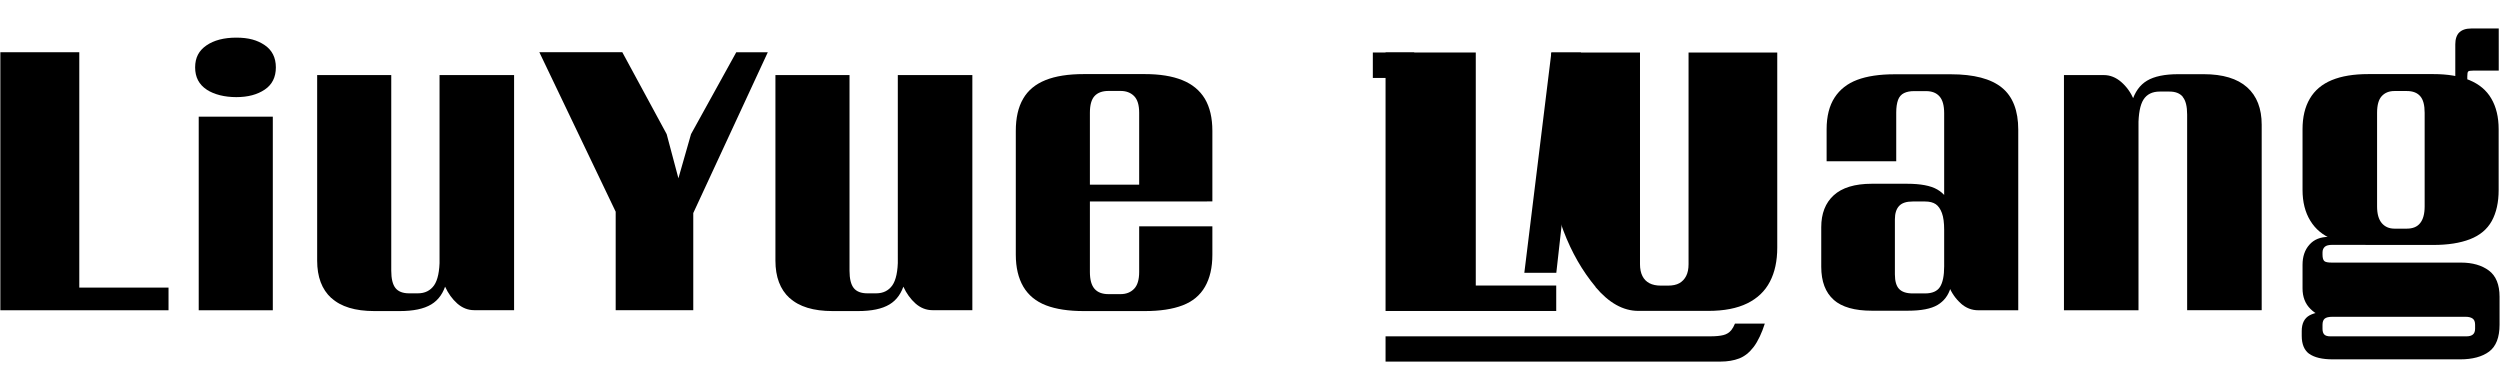 <?xml version="1.0" encoding="UTF-8"?>
<svg id="Liuyue_full_name_logo" xmlns="http://www.w3.org/2000/svg" version="1.1" viewBox="0 0 2790.4 435.5">
  <!-- Generator: Adobe Illustrator 29.4.0, SVG Export Plug-In . SVG Version: 2.1.0 Build 152)  -->
  <path d="M.4,58.3h88.1v288H.4V58.3H.4ZM36.1,321h152v25.3H36.1v-25.3Z"/>
  <path d="M230.7,100c-8.6-5.6-12.9-13.9-12.9-24.8s4.2-18.7,12.6-24.5c8.4-5.8,19.6-8.7,33.4-8.7s23.4,2.8,31.7,8.4c8.2,5.6,12.4,13.9,12.4,24.8s-4.1,19.2-12.4,24.8c-8.3,5.6-18.8,8.4-31.7,8.4s-24.6-2.8-33.2-8.4h0ZM221.8,130.2h82.7v216.1h-82.7v-216.1h0Z"/>
  <path d="M369.8,332.7c-10.6-9.7-15.8-23.7-15.8-41.8V83.8h82.7v218.4c0,8.9,1.6,15.4,4.7,19.3s8.2,5.9,15.1,5.9h9.9c7.9,0,13.9-3,18.1-8.9,4.1-5.9,6.2-15.8,6.2-29.7v-37.6h11.9v18.8c0,19.5-1.5,34.8-4.5,45.8-3,11.1-8.6,19.1-16.8,24-8.3,5-20,7.4-35.2,7.4h-28.2c-21.5,0-37.5-4.9-48-14.6h-.1ZM510.4,338.8c-5.6-5-10.1-11.2-13.6-18.8-3.5-7.6-5.5-15-6.2-22.3V83.8h83.2v262.4h-44.6c-6.9,0-13.2-2.5-18.8-7.4h0Z"/>
  <path d="M687.2,236.3l-85.2-178h92.6l49.5,91.4,18.3,68.8-10.9.5,19.8-69.3,50.5-91.4h35.2l-83.2,179.5v108.4h-86.6v-109.9h0Z"/>
  <path d="M881.3,332.7c-10.6-9.7-15.8-23.7-15.8-41.8V83.8h82.7v218.4c0,8.9,1.6,15.4,4.7,19.3s8.2,5.9,15.1,5.9h9.9c7.9,0,13.9-3,18.1-8.9,4.1-5.9,6.2-15.8,6.2-29.7v-37.6h11.9v18.8c0,19.5-1.5,34.8-4.5,45.8-3,11.1-8.6,19.1-16.8,24-8.3,5-20,7.4-35.2,7.4h-28.2c-21.5,0-37.5-4.9-48-14.6h-.1ZM1021.9,338.8c-5.6-5-10.1-11.2-13.6-18.8-3.5-7.6-5.5-15-6.2-22.3V83.8h83.2v262.4h-44.6c-6.9,0-13.2-2.5-18.8-7.4h0Z"/>
  <path d="M1167.5,340.8c-11.2-4.3-19.6-11.2-25.3-20.8-5.6-9.6-8.4-21.5-8.4-35.7v-138.2c0-14.5,2.7-26.5,8.2-35.9,5.4-9.4,13.8-16.3,25-20.8s25.4-6.7,42.6-6.7h68.3c16.5,0,30.4,2.2,41.6,6.7s19.6,11.4,25.3,20.8c5.6,9.4,8.4,21.4,8.4,35.9v78.7h-81.7v-99c0-8.6-1.9-14.8-5.7-18.6-3.8-3.8-8.8-5.7-15.1-5.7h-13.4c-6.9,0-12.1,1.9-15.6,5.7-3.5,3.8-5.2,10-5.2,18.6v177.8c0,8.6,1.7,14.8,5.2,18.8s8.7,5.9,15.6,5.9h13.4c6.3,0,11.3-2,15.1-5.9s5.7-10.2,5.7-18.8v-51h81.7v31.7c0,14.2-2.7,26.1-8.2,35.7s-13.8,16.5-25,20.8-25.3,6.4-42.1,6.4h-68.3c-16.8,0-30.9-2.1-42.1-6.4h0ZM1177.9,206.1h169.3v18.8h-169.3v-18.8h0Z"/>
  <g>
    <path d="M2046.7,334.6c-9.2-8.1-13.9-20.4-13.9-36.9v-44.1c0-15.2,4.6-27.1,13.9-35.6s23.4-12.9,42.6-12.9h39.1c15.2,0,26.5,2.1,33.9,6.4,7.4,4.3,12.4,10.6,14.9,19.1,2.5,8.4,3.7,20.5,3.7,36.4v3.5h-10.9v-13.9c0-7.9-.8-14.2-2.5-18.8s-4-7.9-6.9-9.9c-3-2-6.9-3-11.9-3h-13.9c-6.9,0-12,1.6-15.1,5-3.1,3.3-4.7,8.3-4.7,14.9v61.4c0,7.6,1.6,13.1,4.7,16.3,3.1,3.3,8.2,5,15.1,5h13.9c7.9,0,13.5-2.4,16.6-7.2,3.1-4.8,4.7-12.5,4.7-23v-16.8h10.9v4c0,15.8-1.2,28.1-3.7,36.6-2.5,8.6-7.4,15-14.6,19.3-7.3,4.3-18.3,6.4-33.2,6.4h-40.1c-19.2,0-33.3-4-42.6-12.1h0ZM2188.6,338.6c-5.8-5.1-10.3-11.6-13.6-19.6-3.3-7.9-5-15.7-5-23.3V126.4c0-8.6-1.7-14.9-5.2-18.8-3.5-4-8.5-5.9-15.1-5.9h-13.4c-4.3,0-8,.7-11.1,2.2s-5.4,4.1-6.7,7.7-2,8.3-2,13.9v54.5h-77.7v-35.7c0-14.5,3-26.3,8.9-35.4s14.4-15.7,25.3-19.8,24.8-6.2,41.6-6.2h62.9c25.7,0,44.7,5,56.9,14.9s18.3,25.6,18.3,47v201.5h-44.6c-7.3,0-13.8-2.5-19.6-7.7h.1Z"/>
    <path d="M2303.7,83.8h44.6c6.9,0,13.4,2.6,19.3,7.7,5.9,5.1,10.6,11.6,14.1,19.6,3.5,7.9,5.2,15.7,5.2,23.3v211.9h-83.2V83.8h0ZM2436.4,108.1c-3.3-4-8.3-5.9-14.9-5.9h-10.9c-8.3,0-14.3,3-18.1,8.9s-5.7,16-5.7,30.2v38.1h-12.4v-19.8c0-19.1,1.6-34.3,5-45.6,3.3-11.2,9-19.2,17.1-24,8.1-4.8,19.7-7.2,34.9-7.2h28.2c21.5,0,37.6,4.9,48.5,14.6s16.3,23.7,16.3,41.8v207h-83.2V127.9c0-9.2-1.6-15.8-5-19.8h.2,0Z"/>
    <path d="M2577.5,395c-5.6-4.1-8.4-10.8-8.4-20.1v-5.4c0-8.6,3-14.4,8.9-17.6,5.9-3.1,14.7-4.7,26.2-4.7l-1,6.4c-4,0-6.8.7-8.4,2-1.6,1.3-2.5,3.6-2.5,6.9v4.5c0,3,.7,5.1,2,6.4s3.5,2,6.4,2h152.5c3,0,5.3-.7,6.9-2,1.6-1.3,2.5-3.5,2.5-6.4v-4.5c0-3.3-.9-5.6-2.7-6.9s-4.4-2-7.7-2h-154c-6.9,0-13.4-2.9-19.3-8.7-5.9-5.8-8.9-13.4-8.9-23v-26.3c0-9.2,2.5-16.7,7.7-22.5,5.1-5.8,12.3-8.7,21.5-8.7h52v8.9h-48c-4,0-6.8.7-8.4,2.2s-2.5,3.5-2.5,6.2v2.5c0,3.6.7,6,2,7.2s4.1,1.7,8.4,1.7h144.1c12.9,0,23.3,3,31.2,8.9s11.9,15.7,11.9,29.2v31.2c0,14.2-3.9,24.2-11.6,30-7.8,5.8-18.6,8.7-32.4,8.7h-142.1c-11.9,0-20.6-2.1-26.3-6.2h0ZM2603.5,267c-10.7-4.3-19-11.1-24.8-20.6-5.8-9.4-8.7-20.9-8.7-34.4v-67.8c0-13.5,2.7-24.9,8.2-34.2,5.4-9.2,13.6-16.1,24.5-20.6s24.4-6.7,40.6-6.7h72.8c15.8,0,29.2,2.2,40.1,6.7,10.9,4.5,19.1,11.3,24.5,20.6,5.4,9.2,8.2,20.6,8.2,34.2v67.8c0,13.9-2.6,25.4-7.7,34.7-5.1,9.2-13.2,16-24.3,20.3s-24.7,6.4-40.8,6.4h-72.8c-15.8,0-29.1-2.1-39.9-6.4h0ZM2701.3,249c3.3-4.1,5-10.3,5-18.6v-104.5c0-8.6-1.6-14.8-5-18.6-3.3-3.8-8.3-5.7-14.9-5.7h-13.9c-5.9,0-10.6,1.9-14.1,5.7-3.5,3.8-5.2,10-5.2,18.6v104.5c0,8.3,1.7,14.4,5.2,18.6,3.5,4.1,8.2,6.2,14.1,6.2h13.9c6.6,0,11.6-2,14.9-6.2ZM2744.9,36.3c3-3,7.4-4.5,13.4-4.5h30.7v47h-28.2c-3.3,0-5.3.3-5.9,1-.7.7-1,2.5-1,5.4v17.8h-13.4v-53.5c0-5.9,1.5-10.4,4.5-13.4h0v.2h-.1Z"/>
  </g>
  <g>
    <path d="M1936.5,361.2c-1.2,3-2.6,5.4-4.1,7.3-2.3,2.8-5.2,4.6-8.8,5.5-3.5.9-8.4,1.4-14.5,1.4h-362.6v28.2h373.7c8,0,15-1.2,21-3.5s11.4-6.6,16.2-12.9c2.4-3.2,4.7-7.1,6.9-11.8,2-4.2,3.8-8.9,5.5-14.2h-33.3,0Z"/>
    <g>
      <path d="M1546.5,58.6h100.7v288.5h-100.7V58.6h0ZM1581.8,318.7h155.2v28.4h-155.2v-28.4Z"/>
      <polygon points="1737.1 304.5 1701.4 304.5 1731.6 58.6 1764.6 58.6 1737.1 304.5"/>
      <path d="M1781.1,320.4c-14.9-17.8-26.9-38.7-36-62.7-9-24-13.6-43.8-13.6-59.4V58.6h99v236.3c0,5.2.9,9.6,2.7,13.2s4.4,6.2,7.8,8,7.7,2.7,12.9,2.7h7.8c5.2,0,9.5-.9,12.7-2.7s5.8-4.5,7.6-8c1.8-3.5,2.7-7.9,2.7-13.2V58.6h99v217.8c0,14.8-2.7,27.5-8.2,38-5.5,10.6-13.9,18.6-25.3,24.2s-25.8,8.4-43.4,8.4h-78.1c-17,0-32.9-8.9-47.9-26.7h.3Z"/>
      <rect x="1532.3" y="58.6" width="46.2" height="28.4"/>
    </g>
  </g>
</svg>
